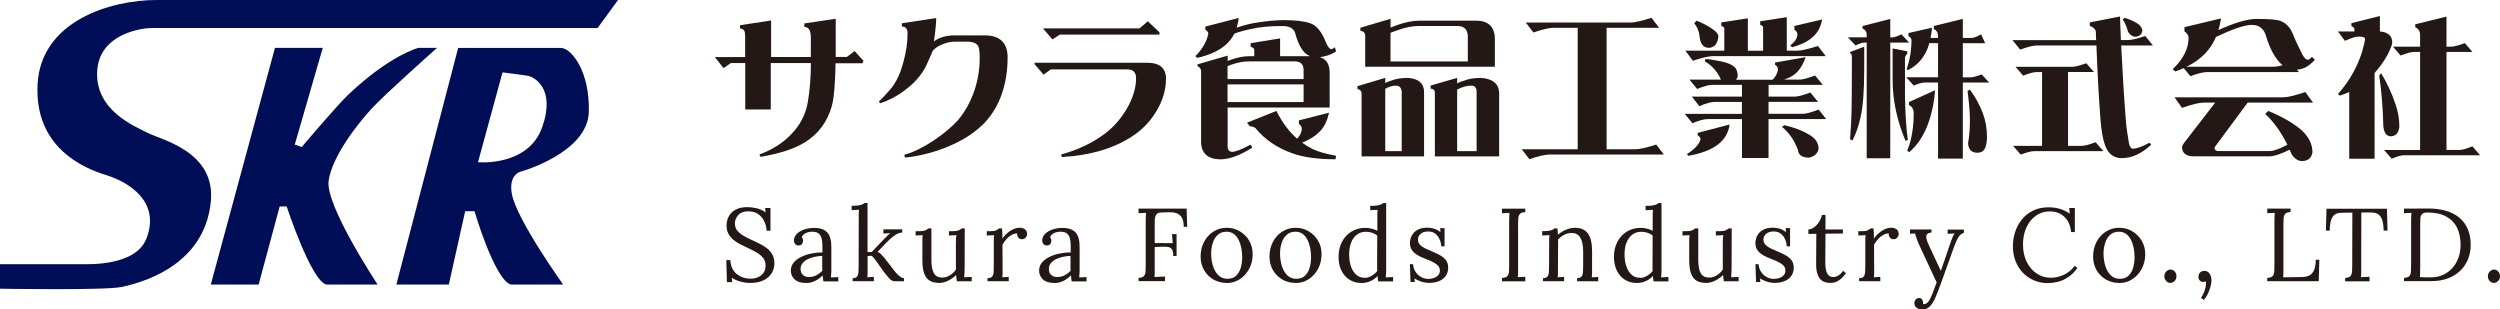 <?xml version="1.0" encoding="UTF-8"?><svg id="guide" xmlns="http://www.w3.org/2000/svg" viewBox="0 0 414.85 51.34"><defs><style>.cls-1{fill:#231815;}.cls-2{fill:#000e58;}</style></defs><path class="cls-1" d="M127.22,38.29c-.03-.55-.17-1.07-.4-1.56-.23-.49-.56-.89-1-1.2-.44-.31-.99-.46-1.67-.46-.71,0-1.26.2-1.63.6s-.57.87-.57,1.41c0,.48.14.89.41,1.21.28.33.63.61,1.07.86.44.25.91.49,1.4.71.44.2.87.4,1.31.63.44.22.83.48,1.19.76.35.29.64.63.85,1.02.21.4.32.87.32,1.42,0,.63-.16,1.19-.47,1.68s-.77.88-1.37,1.16c-.6.28-1.32.42-2.18.42-.52,0-1.05-.07-1.6-.22-.55-.15-1.04-.37-1.46-.65l.09.74h-.89l-.1-3.66h.67c.06,1.01.41,1.77,1.05,2.3.64.52,1.41.78,2.32.78.45,0,.86-.08,1.24-.25s.68-.41.9-.73c.22-.32.34-.71.34-1.17,0-.52-.14-.95-.41-1.29-.28-.34-.63-.64-1.07-.9-.44-.25-.9-.49-1.39-.72-.44-.2-.87-.4-1.29-.62-.42-.22-.81-.47-1.16-.75-.35-.28-.63-.62-.84-1.01-.21-.39-.32-.86-.32-1.41,0-.3.05-.62.15-.96.1-.34.28-.67.54-.99s.61-.57,1.07-.77,1.03-.3,1.73-.3c.44,0,.93.06,1.47.18.54.12,1.05.35,1.52.7l-.07-.74h.88v3.78h-.62Z"/><path class="cls-1" d="M136.63,46.68c-.03-.2-.06-.37-.07-.52-.01-.15-.03-.3-.05-.46-.39.39-.81.7-1.26.92-.45.22-.93.34-1.44.34-.87,0-1.52-.2-1.94-.59s-.64-.88-.64-1.45c0-.53.16-.98.49-1.37.33-.38.75-.7,1.27-.94.52-.25,1.09-.43,1.7-.55s1.21-.18,1.78-.16v-1.07c0-.4-.03-.78-.1-1.14-.07-.35-.22-.65-.45-.88-.23-.23-.6-.35-1.1-.36-.33-.01-.67.05-1.02.19-.35.14-.6.37-.76.71.09.09.15.2.18.32.03.12.04.23.04.34,0,.14-.06.3-.17.47-.11.18-.32.26-.6.25-.24,0-.42-.08-.55-.25s-.19-.36-.19-.59c0-.39.15-.74.44-1.05.29-.31.7-.56,1.21-.74.52-.18,1.1-.28,1.75-.28.96,0,1.67.26,2.13.76.46.51.68,1.32.67,2.42v1.28c0,.43,0,.86,0,1.29,0,.43,0,.86,0,1.3,0,.18,0,.37-.02.55s-.03.39-.05.62c.21-.01.41-.02.61-.03.2-.01.4-.02.61-.03v.72h-2.46ZM136.47,42.46c-.39.01-.8.06-1.23.15-.43.09-.83.21-1.19.39-.36.17-.65.4-.88.68-.22.28-.33.62-.32,1.02.02.42.16.74.42.95.26.21.56.32.92.32.47,0,.88-.09,1.23-.27.35-.18.7-.43,1.04-.75-.01-.13-.02-.26-.02-.41v-.46c0-.06,0-.24,0-.55s0-.66,0-1.07Z"/><path class="cls-1" d="M141.49,46.68v-.52c.35,0,.6-.09.73-.27.13-.18.21-.42.23-.74s.03-.68.03-1.09l.02-8.13c0-.18,0-.36,0-.53,0-.17.02-.36.04-.59-.21.01-.41.02-.61.03-.2.01-.4.02-.61.03v-.72c.5,0,.89-.02,1.17-.07.28-.05.48-.1.63-.17.14-.07.25-.14.34-.22h.5v8.13h.69l2.1-2.2c.19-.2.37-.37.53-.53s.32-.28.48-.39l-1.17.05v-.69h3.13v.52c-.39.03-.75.16-1.09.37-.34.21-.65.45-.93.71-.28.26-.52.51-.73.72l-1.34,1.41c.23.1.42.24.58.4.16.16.32.34.48.53l1.22,1.56c.06.07.16.2.3.4.14.2.32.41.52.64.2.23.41.42.64.59.22.16.43.24.63.24v.52h-1.56c-.32,0-.63-.17-.91-.5-.29-.33-.59-.71-.91-1.12-.3-.41-.57-.79-.8-1.13-.24-.34-.45-.63-.64-.88-.19-.25-.36-.45-.51-.59l-.7.03v2.36c0,.23,0,.43,0,.61s-.03.36-.06.56c.18-.01.37-.02.55-.03.18,0,.37-.01.55-.03v.71h-3.51Z"/><path class="cls-1" d="M155.89,46.95c-.62,0-1.14-.11-1.56-.34-.42-.23-.73-.62-.95-1.17-.21-.55-.32-1.29-.32-2.24v-3.06c0-.18,0-.37,0-.55,0-.18.03-.37.06-.57-.2.01-.39.02-.59.03-.2,0-.4.01-.59.03v-.71h.53c.49,0,.85-.05,1.07-.15.22-.1.4-.2.52-.32h.5v5.24c0,.99.14,1.72.42,2.21.28.49.76.72,1.44.71.44-.01.85-.15,1.25-.4s.71-.56.95-.92v-4.42c0-.27,0-.51.02-.71.01-.2.03-.4.07-.59-.21.01-.41.02-.62.03-.21,0-.41.01-.62.03v-.71h.53c.49,0,.85-.05,1.07-.15.22-.1.4-.2.52-.32h.5l-.02,6.5c0,.18,0,.44-.02.77-.01.33-.03.61-.05.84.21-.01.41-.02.62-.03.21-.01.41-.02.62-.03v.72h-2.46c-.03-.2-.06-.38-.08-.55-.02-.17-.03-.33-.04-.48-.36.36-.78.66-1.29.92s-1.01.39-1.51.39Z"/><path class="cls-1" d="M163.9,46.16c.36,0,.6-.09.74-.27.14-.18.22-.42.24-.74.02-.32.03-.68.03-1.09v-3.92c0-.18,0-.37,0-.55,0-.18.03-.37.06-.57-.21.01-.41.02-.61.03-.2,0-.4.01-.61.03v-.71h.53c.49,0,.83-.05,1.02-.15s.35-.2.47-.32h.5c.02.18.04.41.05.68.01.27.02.61.03,1.02.17-.29.41-.57.7-.84s.63-.5,1.01-.69c.37-.18.76-.28,1.18-.28.32,0,.6.09.84.26.24.17.36.45.36.82,0,.09-.03.2-.09.34-.06.13-.15.25-.28.34-.13.1-.29.15-.5.15-.25-.01-.45-.11-.6-.3-.15-.19-.21-.41-.17-.66-.29-.01-.58.06-.89.22-.3.16-.59.38-.85.66-.26.28-.5.61-.71.99l.02,4.23c0,.23,0,.43,0,.61s-.03.36-.06.56c.18-.01.36-.02.54-.03.18,0,.36-.01.54-.03v.71h-3.53v-.52Z"/><path class="cls-1" d="M177.83,46.68c-.03-.2-.06-.37-.07-.52-.01-.15-.03-.3-.05-.46-.39.39-.81.7-1.26.92-.45.22-.93.34-1.44.34-.87,0-1.52-.2-1.94-.59s-.64-.88-.64-1.45c0-.53.16-.98.49-1.37.33-.38.75-.7,1.27-.94.52-.25,1.09-.43,1.7-.55s1.21-.18,1.78-.16v-1.07c0-.4-.03-.78-.1-1.14-.07-.35-.22-.65-.45-.88-.23-.23-.6-.35-1.1-.36-.33-.01-.67.05-1.02.19-.35.14-.6.37-.76.71.09.09.15.2.18.32.03.12.04.23.04.34,0,.14-.06.3-.17.47-.11.18-.32.26-.6.25-.24,0-.42-.08-.55-.25s-.19-.36-.19-.59c0-.39.15-.74.44-1.05.29-.31.7-.56,1.21-.74.52-.18,1.1-.28,1.75-.28.96,0,1.67.26,2.13.76.46.51.68,1.32.67,2.42v1.28c0,.43,0,.86,0,1.29,0,.43,0,.86,0,1.3,0,.18,0,.37-.02.55s-.03.39-.05.62c.21-.01.41-.02.61-.03.2-.01.4-.02.61-.03v.72h-2.46ZM177.67,42.46c-.39.01-.8.06-1.23.15-.43.09-.83.21-1.19.39-.36.17-.65.4-.88.68-.22.28-.33.62-.32,1.02.02.42.16.74.42.95.26.21.56.32.92.32.47,0,.88-.09,1.23-.27.35-.18.7-.43,1.04-.75-.01-.13-.02-.26-.02-.41v-.46c0-.06,0-.24,0-.55,0-.31,0-.66,0-1.07Z"/><path class="cls-1" d="M188.93,46.68v-.57c.43-.02.73-.12.89-.3.16-.18.25-.42.27-.74s.03-.67.03-1.08v-7.43c0-.23,0-.45.02-.66s.02-.4.03-.58c-.21.01-.41.02-.62.03-.21.01-.41.02-.62.03v-.76h7.98l.09,3.01h-.57c0-.68-.11-1.19-.33-1.54-.22-.35-.5-.58-.86-.71-.36-.12-.75-.17-1.19-.16l-1.25.03c-.42.01-.72.11-.88.3-.16.19-.25.44-.28.75s-.03.67-.03,1.07v2.96l2.99.02-.12-1.5h.76v3.63h-.55c0-.52-.07-.88-.22-1.1-.14-.22-.36-.35-.66-.4-.3-.05-.69-.06-1.17-.03l-1.03.05v3.61c0,.31,0,.58,0,.8,0,.22-.02.41-.04.56.2-.01.39-.02.59-.03.19,0,.39-.01.58-.03.19-.01.39-.02.58-.02v.76h-4.38Z"/><path class="cls-1" d="M203.55,46.95c-.8,0-1.53-.19-2.18-.56-.65-.37-1.17-.89-1.56-1.55-.38-.66-.58-1.41-.58-2.26,0-.9.19-1.72.57-2.44.38-.72.89-1.29,1.55-1.71.65-.42,1.39-.63,2.2-.63s1.53.19,2.18.58c.65.38,1.18.9,1.56,1.56s.58,1.4.58,2.24c0,.88-.19,1.69-.58,2.42-.38.73-.9,1.3-1.56,1.73-.65.42-1.39.64-2.2.64ZM203.69,46.26c.61,0,1.09-.17,1.44-.52.36-.34.61-.79.77-1.34.15-.55.23-1.13.23-1.74,0-.52-.05-1.02-.15-1.52-.1-.5-.25-.95-.46-1.36-.21-.41-.47-.73-.8-.97s-.72-.36-1.18-.36c-.6,0-1.08.17-1.46.52-.38.34-.66.79-.83,1.34-.18.55-.27,1.14-.27,1.77,0,.71.1,1.38.29,2.02.2.64.49,1.16.89,1.56.4.4.91.6,1.51.6Z"/><path class="cls-1" d="M214.98,46.95c-.8,0-1.53-.19-2.18-.56-.65-.37-1.17-.89-1.56-1.55-.38-.66-.58-1.41-.58-2.26,0-.9.19-1.72.57-2.44.38-.72.89-1.29,1.55-1.71.65-.42,1.39-.63,2.2-.63s1.53.19,2.18.58c.65.38,1.18.9,1.56,1.56.39.65.58,1.4.58,2.24,0,.88-.19,1.69-.58,2.42-.38.73-.9,1.3-1.56,1.73-.65.42-1.39.64-2.2.64ZM215.12,46.26c.61,0,1.09-.17,1.44-.52s.61-.79.77-1.34c.15-.55.23-1.13.23-1.74,0-.52-.05-1.02-.15-1.52-.1-.5-.25-.95-.46-1.36-.21-.41-.47-.73-.8-.97s-.72-.36-1.18-.36c-.6,0-1.08.17-1.46.52-.38.34-.66.79-.83,1.34-.18.55-.27,1.14-.27,1.77,0,.71.1,1.38.29,2.02.2.64.49,1.16.89,1.56.4.4.91.6,1.51.6Z"/><path class="cls-1" d="M225.83,46.95c-.7,0-1.33-.18-1.89-.53-.56-.35-1.01-.85-1.33-1.5-.33-.65-.49-1.42-.49-2.3,0-.94.19-1.77.57-2.49.38-.72.9-1.29,1.57-1.7.67-.41,1.43-.62,2.28-.62.38,0,.75.05,1.13.15.37.1.67.21.89.34v-2.36c0-.18,0-.36,0-.53,0-.17.02-.36.04-.59-.21.01-.41.02-.61.03-.2.01-.4.02-.61.03v-.72c.5,0,.89-.02,1.17-.07s.48-.1.63-.17c.14-.07.26-.14.34-.22h.5v11.16c0,.18,0,.37-.02.55s-.03.39-.05.62c.21-.01.41-.02.61-.03.2-.01.4-.02.61-.03v.72h-2.46c-.03-.17-.06-.33-.08-.47-.02-.14-.03-.28-.04-.42-.32.36-.72.64-1.19.85-.47.21-.99.32-1.56.32ZM226.45,46.11c.38,0,.76-.11,1.14-.33s.7-.49.95-.81c-.01-.14-.02-.28-.02-.44v-.51l.02-4.95c-.28-.21-.58-.36-.9-.46s-.66-.15-1.01-.15c-.57,0-1.07.17-1.5.5-.42.33-.75.8-.96,1.39s-.32,1.3-.29,2.1c.02.7.13,1.32.34,1.87.2.55.49.98.86,1.3.37.32.83.47,1.37.47Z"/><path class="cls-1" d="M237.34,46.95c-.57,0-1.08-.08-1.53-.23-.45-.15-.81-.33-1.1-.52l.07.6h-.72l-.1-2.96h.53c.02.47.15.89.4,1.26.24.37.55.66.93.87.38.21.78.31,1.22.31.3,0,.59-.05.88-.15s.53-.25.72-.45.29-.46.29-.77-.09-.59-.28-.8-.44-.4-.75-.56c-.31-.16-.64-.31-1-.45-.34-.14-.69-.28-1.03-.43-.34-.15-.66-.33-.95-.53-.29-.21-.52-.46-.7-.76-.17-.3-.26-.66-.26-1.1,0-.24.05-.51.14-.79.09-.29.25-.56.46-.82s.52-.47.89-.64c.38-.17.86-.25,1.44-.25.31,0,.65.05,1.03.15.38.1.74.3,1.1.58l-.03-.65h.72v3.01h-.55c-.02-.4-.11-.79-.28-1.16-.16-.37-.4-.68-.7-.93-.31-.25-.71-.37-1.2-.37-.53,0-.94.13-1.24.4-.3.26-.45.57-.45.91s.11.65.34.89c.22.24.51.44.87.61.35.17.73.34,1.13.5.44.18.86.38,1.27.6s.75.49,1.01.82c.26.33.4.75.4,1.26,0,.57-.15,1.05-.44,1.43-.29.38-.66.66-1.12.83-.45.18-.93.27-1.42.27Z"/><path class="cls-1" d="M253.1,35.21c-.42.01-.72.11-.88.29-.17.18-.26.43-.28.74-.02.31-.03.67-.03,1.08v7.31c0,.31,0,.58,0,.8,0,.22-.02.41-.04.56.21-.01.41-.02.62-.03.21-.01.41-.02.62-.03v.76h-3.87v-.57c.44-.02.73-.12.89-.3s.25-.42.27-.74c.02-.32.03-.67.03-1.08v-7.43c0-.23,0-.45.02-.66.01-.21.02-.4.03-.58-.21.01-.41.02-.62.03-.21.01-.41.02-.62.03v-.76h3.87v.57Z"/><path class="cls-1" d="M256.04,46.68v-.52c.36,0,.6-.09.74-.27.14-.18.22-.42.24-.74.02-.32.03-.68.03-1.09l.02-3.92c0-.18,0-.37,0-.55,0-.18.03-.37.06-.57-.21.01-.41.02-.61.03-.2.01-.4.02-.61.03v-.72c.51,0,.89-.02,1.14-.07s.45-.1.58-.17c.13-.07.23-.14.31-.22h.5c.01.08.02.17.03.28s.01.22.03.34c.01.13.02.27.02.43.25-.22.53-.41.83-.59.3-.17.63-.31.96-.41.34-.1.67-.15,1.01-.15,1,0,1.72.31,2.18.94.46.63.69,1.6.69,2.91v3.2c0,.23,0,.43,0,.61,0,.18-.03.36-.06.56.18-.01.36-.02.54-.03.18,0,.36-.01.54-.03v.71h-3.51v-.52c.36,0,.6-.09.74-.27.14-.18.22-.42.24-.74.02-.32.03-.68.03-1.09v-2.41c-.01-.98-.18-1.73-.49-2.24-.32-.5-.81-.75-1.49-.74-.41.01-.82.12-1.21.33-.4.21-.73.47-.99.79.01.09.02.2.02.31v.36l-.02,4.39c0,.23,0,.43,0,.61,0,.18-.03.36-.06.56.18-.01.36-.02.54-.03.18,0,.36-.01.54-.03v.71h-3.51Z"/><path class="cls-1" d="M271.53,46.95c-.7,0-1.33-.18-1.89-.53-.56-.35-1.01-.85-1.33-1.5-.33-.65-.49-1.42-.49-2.3,0-.94.19-1.77.57-2.49.38-.72.9-1.29,1.57-1.7.67-.41,1.43-.62,2.28-.62.38,0,.75.05,1.13.15.37.1.67.21.88.34v-2.36c0-.18,0-.36,0-.53,0-.17.02-.36.04-.59-.21.01-.41.02-.61.03-.2.01-.4.02-.61.03v-.72c.51,0,.9-.02,1.17-.07.28-.05.49-.1.63-.17.14-.07.26-.14.34-.22h.5v11.16c0,.18,0,.37-.02.55-.01.18-.03.39-.05.62.21-.01.41-.02.61-.03.2-.01.4-.02.61-.03v.72h-2.46c-.03-.17-.06-.33-.08-.47s-.03-.28-.04-.42c-.32.36-.72.64-1.19.85-.47.21-.99.32-1.56.32ZM272.15,46.11c.38,0,.76-.11,1.14-.33.38-.22.7-.49.95-.81-.01-.14-.02-.28-.02-.44v-.51l.02-4.95c-.27-.21-.58-.36-.9-.46-.33-.1-.66-.15-1.01-.15-.57,0-1.07.17-1.5.5-.42.33-.74.8-.96,1.39s-.32,1.3-.29,2.1c.02.7.13,1.32.34,1.87.2.55.49.98.86,1.3.37.32.83.47,1.37.47Z"/><path class="cls-1" d="M283.14,46.95c-.62,0-1.14-.11-1.56-.34-.42-.23-.73-.62-.95-1.17-.21-.55-.32-1.29-.32-2.24v-3.06c0-.18,0-.37,0-.55,0-.18.03-.37.06-.57-.2.01-.39.02-.59.03-.2,0-.4.01-.59.03v-.71h.53c.49,0,.85-.05,1.07-.15s.4-.2.52-.32h.5v5.24c0,.99.14,1.72.42,2.21.28.49.76.72,1.44.71.44-.01.85-.15,1.25-.4s.71-.56.96-.92v-4.42c0-.27,0-.51.02-.71.01-.2.03-.4.07-.59-.21.01-.41.02-.62.03-.21,0-.41.01-.62.03v-.71h.53c.49,0,.85-.05,1.08-.15.22-.1.4-.2.52-.32h.5l-.02,6.5c0,.18,0,.44-.02.77-.01.33-.03.61-.05.84.21-.01.41-.02.62-.03.21-.01.41-.02.62-.03v.72h-2.46c-.03-.2-.06-.38-.08-.55-.02-.17-.03-.33-.04-.48-.36.36-.79.66-1.29.92-.51.26-1.01.39-1.51.39Z"/><path class="cls-1" d="M294.68,46.95c-.57,0-1.08-.08-1.53-.23s-.81-.33-1.1-.52l.07.6h-.72l-.1-2.96h.53c.02.47.15.89.4,1.26.24.37.55.66.93.87.38.21.79.31,1.22.31.3,0,.59-.05.88-.15.29-.1.53-.25.72-.45.2-.2.29-.46.29-.77s-.09-.59-.28-.8c-.19-.21-.44-.4-.75-.56s-.64-.31-1-.45c-.34-.14-.69-.28-1.03-.43-.34-.15-.66-.33-.96-.53-.29-.21-.52-.46-.7-.76-.17-.3-.26-.66-.26-1.1,0-.24.05-.51.14-.79.09-.29.25-.56.46-.82.22-.26.52-.47.89-.64.38-.17.86-.25,1.44-.25.31,0,.65.05,1.03.15.38.1.74.3,1.1.58l-.03-.65h.72v3.01h-.55c-.02-.4-.11-.79-.27-1.16-.16-.37-.4-.68-.71-.93-.31-.25-.71-.37-1.2-.37-.53,0-.94.13-1.24.4-.3.26-.45.57-.45.91s.11.65.34.89.51.44.87.61c.36.17.73.34,1.13.5.44.18.86.38,1.27.6.41.22.75.49,1.02.82.26.33.4.75.4,1.26,0,.57-.15,1.05-.44,1.43-.29.38-.66.66-1.12.83-.45.18-.93.27-1.42.27Z"/><path class="cls-1" d="M303.72,46.95c-.26,0-.53-.04-.81-.11s-.53-.22-.77-.44-.42-.54-.56-.95-.21-.97-.21-1.66l.03-4.99-1.32.02v-.74c.3-.01.6-.12.91-.34.31-.21.59-.5.83-.87.25-.37.42-.77.51-1.2h.59v2.41h2.89v.67l-2.89.03-.03,4.78c0,.52.04.95.13,1.31.09.36.23.63.42.82.19.18.45.28.76.28s.62-.09.9-.28c.28-.18.53-.43.75-.76l.46.38c-.25.38-.5.68-.75.9-.25.22-.49.38-.71.49-.23.11-.44.18-.64.21-.2.03-.36.04-.5.04Z"/><path class="cls-1" d="M308.52,46.16c.36,0,.6-.09.74-.27.14-.18.22-.42.24-.74.02-.32.03-.68.03-1.09v-3.92c0-.18,0-.37,0-.55,0-.18.03-.37.06-.57-.21.01-.41.02-.61.03-.2,0-.4.01-.61.03v-.71h.53c.49,0,.83-.05,1.02-.15.19-.1.35-.2.47-.32h.5c.02.18.04.41.05.68.01.27.02.61.03,1.02.17-.29.41-.57.71-.84s.63-.5,1.01-.69c.37-.18.76-.28,1.18-.28.32,0,.6.09.84.26.24.17.36.45.36.82,0,.09-.03.2-.09.34-.06.13-.15.25-.28.34-.13.1-.29.15-.5.15-.25-.01-.45-.11-.6-.3-.15-.19-.21-.41-.17-.66-.29-.01-.58.06-.89.22-.3.16-.59.38-.85.66-.26.28-.5.61-.71.99l.02,4.23c0,.23,0,.43,0,.61,0,.18-.03.36-.06.56.18-.01.36-.02.54-.03.18,0,.36-.01.54-.03v.71h-3.52v-.52Z"/><path class="cls-1" d="M318.96,51.34c-.36,0-.66-.09-.91-.26-.25-.17-.38-.44-.38-.79,0-.21.07-.4.21-.57.14-.17.32-.26.53-.26.28-.01.46.07.56.26.1.18.15.34.15.48v.11s0,.08-.02.13c.03.02.1.03.19.03.14,0,.29-.06.45-.17s.3-.28.43-.5c.15-.25.32-.63.52-1.13.2-.51.43-1.11.68-1.81l-2.68-5.74c-.3-.64-.51-1.15-.64-1.53-.13-.38-.22-.66-.27-.84l-.83.03v-.7h3.56v.52h-.07c-.48.03-.75.22-.79.54-.05.33.09.82.4,1.49l2.01,4.32c.26-.73.52-1.46.76-2.18.24-.72.48-1.43.72-2.14.09-.25.19-.51.28-.78.1-.27.19-.51.29-.72.1-.21.19-.35.27-.4l-1.19.07v-.7h2.7v.52c-.42.16-.74.43-.95.8-.21.37-.43.85-.65,1.44l-2.15,6c-.34.96-.66,1.78-.95,2.45-.29.67-.6,1.18-.95,1.53-.34.35-.77.52-1.29.52Z"/><path class="cls-1" d="M343.68,38.48c-.11-1.08-.49-1.91-1.13-2.51s-1.45-.89-2.45-.89c-.61,0-1.18.13-1.71.39s-1,.63-1.4,1.11-.72,1.06-.95,1.74c-.23.68-.34,1.44-.34,2.29,0,1.08.21,2.03.62,2.86.41.82.97,1.47,1.67,1.93.7.46,1.47.69,2.32.69.75,0,1.48-.17,2.2-.51.72-.34,1.31-.83,1.77-1.47l.45.36c-.49.68-1.03,1.2-1.6,1.56-.57.37-1.14.62-1.71.75-.57.13-1.09.2-1.56.2-.86,0-1.65-.15-2.36-.46-.72-.31-1.34-.74-1.86-1.3-.52-.56-.92-1.2-1.2-1.94-.28-.74-.42-1.54-.42-2.4,0-.81.12-1.6.37-2.37.25-.77.62-1.46,1.11-2.08.49-.62,1.11-1.11,1.87-1.48.75-.37,1.62-.55,2.62-.55.64,0,1.25.09,1.82.26.57.17,1.12.44,1.65.79l-.09-.93h.93v3.99h-.62Z"/><path class="cls-1" d="M351.65,46.95c-.8,0-1.53-.19-2.18-.56-.65-.37-1.17-.89-1.56-1.55-.38-.66-.58-1.41-.58-2.26,0-.9.19-1.72.57-2.44.38-.72.89-1.29,1.55-1.71.65-.42,1.39-.63,2.2-.63s1.53.19,2.18.58c.65.38,1.17.9,1.56,1.56.39.65.59,1.4.59,2.24,0,.88-.19,1.69-.58,2.42-.38.73-.9,1.3-1.56,1.73-.65.42-1.39.64-2.2.64ZM351.78,46.26c.61,0,1.09-.17,1.44-.52.35-.34.61-.79.76-1.34.15-.55.23-1.13.23-1.74,0-.52-.05-1.02-.15-1.52-.1-.5-.25-.95-.46-1.36-.21-.41-.47-.73-.8-.97-.33-.24-.72-.36-1.18-.36-.6,0-1.08.17-1.46.52-.38.34-.66.79-.83,1.34-.18.55-.27,1.14-.27,1.77,0,.71.1,1.38.29,2.02s.49,1.16.89,1.56.91.6,1.51.6Z"/><path class="cls-1" d="M360.15,46.95c-.26,0-.5-.11-.7-.32-.2-.21-.3-.47-.3-.78s.1-.57.31-.79c.21-.22.44-.33.71-.33.29,0,.52.11.71.33.19.22.28.48.28.79s-.1.57-.31.78c-.21.21-.44.32-.71.32Z"/><path class="cls-1" d="M365.69,49.76l-.46-.34c.13-.16.26-.39.4-.69s.25-.63.34-.99c.09-.36.11-.71.06-1.06-.08.03-.15.06-.22.08-.07.02-.14.03-.21.03-.22,0-.4-.08-.56-.24s-.23-.36-.23-.6c0-.32.09-.57.28-.74.19-.17.41-.26.66-.26.4,0,.71.15.91.46.21.3.31.67.31,1.11,0,.29-.05.64-.16,1.05-.11.41-.26.82-.45,1.21s-.41.72-.66.99Z"/><path class="cls-1" d="M376.23,46.68v-.57c.44-.02.73-.12.89-.3s.25-.42.27-.74c.02-.32.03-.67.03-1.08v-7.43c0-.23,0-.45.02-.66.01-.21.02-.4.03-.58-.21.01-.41.02-.62.03-.21.01-.41.02-.62.03v-.76h3.87v.57c-.42.01-.72.11-.88.29-.17.18-.26.43-.28.74-.02.31-.03.67-.03,1.08v7.38c0,.31,0,.57,0,.79,0,.22-.02.4-.04.55l3.21-.05c.72-.01,1.27-.24,1.64-.69.37-.45.56-1.17.56-2.18h.59l-.1,3.56h-8.53Z"/><path class="cls-1" d="M395.54,38.27c-.01-.68-.08-1.24-.21-1.68-.13-.45-.35-.78-.66-1.01s-.77-.33-1.37-.32h-1.46l-.02,9.37c0,.31,0,.58,0,.8s-.02.41-.04.56c.24-.01.48-.02.71-.03.24-.01.47-.02.71-.03v.76h-4.04v-.57c.44-.02.73-.13.88-.31.15-.18.24-.43.26-.75.02-.32.03-.67.03-1.06l.02-8.72-1.77.02c-.72,0-1.23.24-1.53.72-.3.48-.45,1.23-.45,2.25h-.64l.1-3.63h10.03l.1,3.63h-.65Z"/><path class="cls-1" d="M398.91,46.11c.44-.02.73-.12.89-.3s.25-.42.27-.74c.02-.32.03-.67.03-1.08v-7.43c0-.23,0-.45.02-.66.01-.21.02-.4.03-.58-.21.01-.41.02-.62.03-.21.01-.41.02-.62.03v-.76l4.06-.02c1.03,0,1.98.12,2.84.36.86.24,1.6.61,2.23,1.11.62.5,1.11,1.13,1.44,1.89.34.76.51,1.66.51,2.69,0,.79-.14,1.55-.41,2.27-.27.72-.69,1.36-1.24,1.92-.55.56-1.24,1-2.05,1.32-.82.33-1.77.49-2.85.49h-4.52v-.57ZM401.59,44.65c0,.31,0,.57,0,.79,0,.22-.02.4-.04.55.31.01.59.02.85.03.26,0,.48,0,.65,0h.34c.74,0,1.42-.14,2.02-.41.6-.28,1.12-.66,1.55-1.14.43-.49.76-1.06,1-1.72.24-.66.35-1.37.35-2.14,0-1.09-.2-2.03-.59-2.83-.4-.8-1-1.41-1.81-1.86-.82-.44-1.85-.66-3.11-.66-.42,0-.72.09-.88.26-.17.17-.26.41-.28.72-.02.31-.03.67-.03,1.08v7.32Z"/><path class="cls-1" d="M413.84,46.95c-.26,0-.5-.11-.7-.32-.2-.21-.3-.47-.3-.78s.1-.57.31-.79c.21-.22.44-.33.71-.33.29,0,.52.11.71.33.19.22.28.48.28.79s-.1.57-.31.78c-.21.21-.44.32-.71.32Z"/><path class="cls-2" d="M102.56,0H25.98C18.34,0,6.82,3.48,6.24,13.94c-.58,10.46,7.55,13.94,11.33,15.1,3.78,1.16,9.05,4.37,6.77,10.45-1.74,4.65-9.39,4.35-10.84,4.35H0v4.07s17.57.29,20.18-.29c2.62-.58,13.77-3.15,14.81-14.23.77-8.22-8.13-10.16-10.45-11.32-2.32-1.17-8.71-3.78-8.42-10.17.29-6.38,7.55-7.25,9-7.25h74.04l3.4-4.65Z"/><path class="cls-2" d="M53.57,7.94h-7.94l-10.65,39.27h7.94l3.49-12.95h1.16s4.06,12.36,6.58,12.95h8.51s-8.71-13.14-8.13-17.21c.58-4.07,4.84-9.49,7.16-12,2.32-2.51,10.84-10.06,10.84-10.06h-3.1s-4.65,1.16-11.61,7.74c-1.91,1.81-7.75,8.71-7.75,8.71l-1.16-.39,4.65-16.06Z"/><path class="cls-2" d="M86.48,28.46s11.03-3.1,11.23-9.87c.19-6.77-2.91-10.64-4.65-10.64h-17.03l-10.26,39.27h8.71l2.71-12.17h1.55s3.28,11.21,6,12.17h8.71s-7.78-10.85-8.52-15.08c-.57-3.3,1.55-3.68,1.55-3.68ZM79.32,26.91l4.07-14.9s3.44.43,4.26.58c.83.15,4.65,1.94,2.32,8.52-2.32,6.58-10.64,5.81-10.64,5.81Z"/><path class="cls-1" d="M143.28,10.12l-.17.38h-4.46c-.02,1.05-.05,2-.1,2.86-.1,2.02-.28,3.45-.53,4.28-.75,2.62-2.25,4.62-4.48,5.99-1.69,1.05-4.13,1.85-7.34,2.4l-.18-.4c2.09-.77,3.82-1.85,5.18-3.26,1.52-1.52,2.46-3.29,2.83-5.31.35-2.04.53-4.23.53-6.59h-6.66v7.69h-4.23v-7.69h-2.4l-1.2.83-1.38-1.73v-.1h4.96v-3.38c0-.52-.05-.85-.15-1-.08-.15-.32-.28-.7-.38v-.53l5.16-.78v6.06h6.59v-3.21c0-1.19-.36-1.78-1.08-1.78v-.58l5.21-.78v6.34h1.85l1.28-.98,1.48,1.63Z"/><path class="cls-1" d="M167.2,9.6c0,2.39-.4,4.6-1.2,6.64-.85,2.09-2.06,3.78-3.63,5.08-1.55,1.32-3.47,2.41-5.74,3.28-2.1.8-4.25,1.32-6.44,1.55l-.15-.45c1.45-.4,3.08-1.19,4.89-2.38,1.69-1.14,3.04-2.27,4.06-3.41,1.12-1.34,2-2.91,2.65-4.73.62-1.8.93-3.62.93-5.46,0-1.07-.08-1.76-.25-2.08-.27-.48-.92-.73-1.95-.73h-1.88c-.7,0-1.39.14-2.05.43-.73.27-1.29.64-1.68,1.13-.32.77-.71,1.65-1.18,2.66-.72,1.35-1.77,2.56-3.16,3.63-1.37,1.09-2.83,1.88-4.38,2.38l-.2-.3c.55-.5,1.19-1.19,1.93-2.05.93-1.09,1.65-2.6,2.15-4.53.45-1.64.68-3.21.68-4.73,0-.75-.32-1.13-.95-1.13v-.53l5.71-.88c-.02.92-.14,2.21-.38,3.88.88-.67,2.05-1,3.48-1h4.94c2.54,0,3.81,1.24,3.81,3.73Z"/><path class="cls-1" d="M193.48,13.08c0,1.82-.53,3.61-1.58,5.36-1,1.67-2.3,3.04-3.91,4.11-3.11,2.07-7.04,3.24-11.8,3.51l-.1-.43c2.47-.67,4.69-1.67,6.64-3.01,1.67-1.12,3.06-2.6,4.16-4.43,1.09-1.82,1.63-3.57,1.63-5.23,0-.97-.5-1.45-1.5-1.45h-12.65l-1.2.88-1.5-1.75v-.23h18.66c2.1,0,3.16.89,3.16,2.68ZM192.4,5.74h-16.53l-1.23.8-1.58-1.83h16.03l1.38-1.18,1.93,1.83v.38Z"/><path class="cls-1" d="M205.55,2.96c-.07.58-.17,1.13-.33,1.63,1.07-.37,2.09-.63,3.06-.8,1.85-.3,3.46-.45,4.81-.45,1.85,0,3.28.17,4.28.5,1.1.35,2,1.46,2.71,3.33.3.65.58.98.83.98.13,0,.33-.1.6-.3l.2.68c-.77.52-1.67.84-2.7.95,1.08.32,1.63,1.18,1.63,2.58v5.79h-16.93v6.44c0,.6.26.9.78.9s1.53-.39,3.03-1.18l.3.48c-2.04,1.29-3.8,1.94-5.28,1.95-1.94,0-3.02-.84-3.23-2.53v-12.05c0-.42-.2-.71-.6-.88v-.3l5.01-1.45v.88l.48-.18c1.14-.4,2.15-.6,3.03-.6h.9v-1.08c0-.2-.2-.37-.6-.5v-.58l4.89-.8v2.96h4.99c-.27-.12-.54-.28-.83-.5-.7-.7-1.25-1.8-1.65-3.31-.25-.8-.95-1.2-2.1-1.2-2.17,0-3.92.17-5.26.5-.82.15-1.73.4-2.73.75-.32.62-.72,1.17-1.2,1.65-1.17,1.12-2.83,1.91-4.98,2.38l-.3-.28c1.19-1.2,1.9-2.45,2.15-3.73,0-.23-.17-.46-.5-.68v-.5l5.59-1.45ZM203.7,10.97v2.15h12.62v-1.48c0-.97-.49-1.45-1.48-1.45h-7.64c-.89,0-1.85.18-2.88.55l-.63.22ZM203.7,14.01v2.93h12.62v-2.93h-12.62ZM220.53,18.71c-.29,1.42-.86,2.52-1.73,3.31-.67.65-1.58,1.2-2.73,1.65.53.38,1.09.73,1.68,1.03.9.45,2.22.83,3.96,1.15l-.1.58c-2.86,0-5.18-.31-6.99-.93-2.62-.9-4.73-2.32-6.31-4.26-.27-.18-.57-.28-.9-.28l-.48-.6,4.88-1.95c.95,1.9,2.1,3.44,3.43,4.61.52-.55.78-1.11.78-1.68,0-.28-.16-.54-.48-.78v-.58l4.99-1.28Z"/><path class="cls-1" d="M229.87,12.93v.85c.32-.17.65-.3,1-.4.7-.3,1.64-.45,2.81-.45,1.7.13,2.58.88,2.63,2.25v10.77h-10.37v-10.47c-.02-.4-.24-.63-.68-.7v-.48l4.61-1.38ZM230.75,3.13v1.45l1.03-.4c1.4-.5,2.66-.75,3.76-.75h9.39c2.09,0,3.13,1.04,3.13,3.13v4.51h-21.52v-5.19c-.03-.45-.3-.71-.8-.78v-.5l5.01-1.48ZM229.87,25.08h2.73v-9.89c-.07-.65-.39-.98-.98-.98s-1.15.18-1.75.53v10.35ZM230.75,10.2h12.82v-4.11c0-1.19-.59-1.78-1.78-1.78h-6.26c-1.12,0-2.32.23-3.61.7l-1.18.43v4.76ZM241.8,12.93v.9c.38-.2.78-.35,1.18-.45.7-.3,1.64-.45,2.83-.45,1.9.15,2.89.97,2.96,2.45v10.57h-10.67v-10.67c-.03-.35-.27-.54-.7-.58v-.5l4.41-1.28ZM241.8,25.08h3.23v-9.99c-.05-.58-.34-.88-.88-.88-.73,0-1.52.22-2.35.65v10.22Z"/><path class="cls-1" d="M274.04,2.96l1.28,1.65h-8.72v20.16h4.81c.63,0,1.78-.26,3.43-.78l1.25,1.65h-18.89c-.78,0-1.92.26-3.41.78l-1.28-1.65h9.29V4.61h-3.91c-.8,0-1.95.26-3.43.78l-1.28-1.65h17.43c.63,0,1.77-.26,3.41-.78Z"/><path class="cls-1" d="M283,9.8c.48,0,1.3.12,2.45.35,1.2.23,2.05.61,2.53,1.13.25.37.38.82.38,1.35-.05.23-.14.43-.28.6h6.04c.07-.05.13-.11.18-.18.28-.27.5-.64.65-1.13.05-.17.08-.29.08-.38,0-.38-.16-.64-.48-.78v-.38l5.08-.9c-.28.85-.67,1.58-1.15,2.18-.55.68-1.36,1.2-2.43,1.55h2.61c.47,0,1.31-.23,2.53-.68l1.28,1.55h-8.99v1.95h4.38c.48,0,1.34-.23,2.55-.68l1.28,1.55h-8.22v1.98h5.76c.48,0,1.34-.23,2.56-.7l1.25,1.58h-9.57v6.46h-4.41v-6.46h-5.69c-.58,0-1.43.23-2.53.68l-1.28-1.55h9.49v-1.98h-4.51c-.58,0-1.44.23-2.55.7l-1.25-1.58h8.32v-1.95h-4.91c-.58,0-1.43.23-2.53.68l-1.28-1.55h5.24c-.62-1.35-1.51-2.36-2.68-3.03l.1-.4ZM290.04,3.06v5.36h2.53v-3.91c0-.15-.16-.28-.48-.38v-.6l4.41-.68v5.56h1.75c.63,0,1.78-.26,3.43-.78l1.28,1.68h-18.61c-.79,0-1.93.26-3.43.78l-1.25-1.68h6.46v-3.71c0-.15-.17-.28-.5-.4v-.58l4.41-.68ZM287.01,20.67c-.18,1.35-.83,2.45-1.93,3.31-1.17.89-2.81,1.51-4.94,1.88l-.2-.3c1.25-.78,2-1.59,2.25-2.43,0-.25-.16-.48-.48-.7v-.38l5.28-1.38ZM281.53,3.43c1.14.45,2.08.96,2.83,1.53.52.35.78.73.78,1.13-.12,1.17-.63,1.79-1.55,1.85-.95,0-1.48-.68-1.58-2.05-.1-.75-.39-1.44-.88-2.05l.4-.4ZM296.1,20.77c1.69.4,3.07.93,4.13,1.58,1.03.6,1.55,1.38,1.55,2.33-.15.78-.68,1.28-1.58,1.48-1.15,0-1.77-.43-1.85-1.28-.58-1.59-1.47-2.86-2.65-3.83l.4-.28ZM302.37,3.23c-.23,1.2-.71,2.13-1.43,2.78-.77.78-1.95,1.39-3.56,1.83l-.3-.3c.78-.6,1.18-1.22,1.18-1.85,0-.28-.17-.54-.5-.78v-.6l4.61-1.08Z"/><path class="cls-1" d="M315.52,5.69l1.28,1.38h-3.13v19.19h-3.91V7.07h-.4c-.33,0-.82.16-1.45.48l-1.28-1.35h3.13v-.4c0-.52-.23-.88-.7-1.08v-.4l4.61-1.18v3.06h.4c.27,0,.75-.17,1.45-.5ZM309.35,7.74v3.63c0,3.64-.2,6.33-.6,8.07-.32,1.45-.77,2.74-1.35,3.86l-.4-.18c.15-1.87.23-3.48.25-4.83.03-1.89.05-4.19.05-6.91v-1.95c0-.33-.1-.53-.3-.6v-.2l2.35-.88ZM314.06,8.04l2.43.48v.4c-.25.25-.38.48-.38.68v6.26c.05,3.07.21,5.52.48,7.34l-.38.2c-1.44-3.42-2.15-6.81-2.15-10.17v-5.19ZM320.6,4.61c-.05.6-.13,1.16-.25,1.68h1.25v-.3c0-.55-.23-.94-.7-1.18v-.5l4.81-1.18v3.16h1.45c.38,0,.91-.2,1.58-.6l.68,1.48h-3.71v5.66h1.35c.33,0,.93-.16,1.78-.48l1.25,1.35h-4.38v12.62h-4.11v-12.62h-2.25c-.42,0-1.01.17-1.78.5l-1.25-1.38h5.28v-5.66h-1.45c-.18.67-.41,1.24-.68,1.7-.63,1.2-1.59,2.13-2.88,2.78l-.2-.17c.53-1.54.8-3.14.8-4.81,0-.25-.17-.48-.5-.68v-.5l3.91-.88ZM321.1,14.98c-.12,1.87-.48,3.67-1.1,5.41-.73,2.07-1.8,3.7-3.21,4.88l-.3-.3c.45-1.02.77-2.3.95-3.86.08-.73.12-1.5.12-2.3,0-.67-.26-1.13-.78-1.38v-.5l4.31-1.95ZM326.89,14.88c.88,1.17,1.6,2.48,2.15,3.93.45,1.22.68,2.52.68,3.91,0,.8-.12,1.44-.35,1.93-.27.47-.68.7-1.23.7-.93,0-1.45-.48-1.55-1.45,0-.3.02-.46.05-.48.17-1.19.25-2.33.25-3.43,0-1.24-.13-2.87-.4-4.91l.4-.2Z"/><path class="cls-1" d="M356,5.99l1.25,1.55h-5.26c.22,4.59.48,8.76.78,12.5.08,1.04.25,2.26.5,3.68.12.63.34.95.68.95.6,0,1.51-.33,2.73-.98l.3.3c-1.57,1.5-3.21,2.25-4.91,2.25-1.29,0-2.2-.68-2.73-2.05-.37-.98-.63-2.41-.78-4.28-.28-3.67-.51-7.8-.68-12.37h-9.79c-.67,0-1.62.23-2.86.7l-1.28-1.58h13.88c-.02-.5-.03-.99-.05-1.48-.12-.4-.45-.69-1-.88v-.58l5.01-.98c.05,1.34.1,2.64.15,3.91h1.2c.53,0,1.49-.23,2.86-.68ZM346.2,10.5l1.28,1.45h-4.31v12.25h2.35c.42,0,1.16-.2,2.23-.6l1.28,1.48h-11.45c-.52,0-1.27.19-2.25.58l-1.28-1.45h4.81v-12.25h-.88c-.53,0-1.29.2-2.25.6l-1.28-1.48h9.49c.42,0,1.17-.19,2.25-.58ZM352.56,2.96c.83.25,1.55.57,2.15.95.52.37.78.77.78,1.2-.1.63-.49.96-1.18.98-.42,0-.81-.27-1.18-.8-.25-.9-.54-1.59-.88-2.05l.3-.28Z"/><path class="cls-1" d="M368.55,3.06c-.1.68-.24,1.33-.43,1.93,2.74-1.24,4.84-1.85,6.31-1.85,1.89,0,3.17.09,3.86.28.97.35,1.68,1.04,2.13,2.08.42,1.07.98,2.28,1.68,3.63.3.52.58.78.85.78.2,0,.43-.16.68-.48l.5.48c-.92,1.05-1.91,1.6-2.98,1.65l.33.4h-15.18c-.65,0-1.6.22-2.83.68l-1.1-1.33c-.45.2-.93.38-1.43.55l-.4-.38c1.75-1.67,2.63-3.4,2.63-5.19,0-.4-.23-.76-.68-1.08v-.7l6.06-1.45ZM382.55,15.28l1.28,1.75h-10.85l-5.51,7.44c0,.4.23.6.7.6h8.42c.67,0,1.66-.35,2.98-1.05-1.1-2.19-2.33-3.89-3.68-5.11l.5-.5c2.1.84,3.91,1.86,5.41,3.08,1.29,1.15,1.93,2.41,1.93,3.78-.15.95-.73,1.44-1.75,1.45-.62,0-1.18-.36-1.68-1.08-.12-.27-.23-.53-.35-.8-1.49.73-2.6,1.1-3.36,1.1h-12.52c-1.32,0-1.98-.53-1.98-1.58,0-.1.1-.3.3-.6l5.21-6.74h-1.78c-.87,0-2.11.29-3.73.88l-1.25-1.75h18.01c.68,0,1.92-.29,3.71-.88ZM362.83,11.07h14.53c.32,0,.79-.08,1.43-.25-.2-.15-.38-.31-.53-.48-.9-.99-1.64-2.4-2.2-4.26-.35-1.3-1.15-1.95-2.4-1.95-1.15,0-3.13.67-5.94,2-.37.87-.82,1.61-1.35,2.23-.85,1.07-2.03,1.97-3.53,2.71Z"/><path class="cls-1" d="M394.92,2.66v2.56c1.37.12,2.05.73,2.05,1.85,0,.33-.28,1.04-.83,2.13-.63,1.09-1.34,2.05-2.1,2.91v14.23h-4.21v-11.07c-.52.23-1.04.43-1.58.6l-.28-.28c1.84-2.07,3.16-4.38,3.98-6.94.33-1.19.5-1.91.5-2.18,0-.23-.23-.36-.68-.38h-.58c-.34,0-1.03.23-2.08.68l-1.15-1.55h2.73v-.4c0-.17-.17-.33-.5-.5v-.48l4.71-1.18ZM395.12,12.15c.93,1.5,1.73,3.21,2.38,5.11.43,1.24.65,2.5.65,3.78-.12,1-.58,1.53-1.38,1.58-.77,0-1.19-.58-1.28-1.75-.08-3.04-.31-5.81-.68-8.32l.3-.4ZM409.03,7.17l1.25,1.45h-4.31v16.26h2.25c.38,0,1.07-.2,2.05-.6l1.28,1.48h-12.62c-.47,0-1.15.19-2.05.58l-1.28-1.45h5.99V8.62h-.98c-.53,0-1.29.2-2.25.6l-1.28-1.48h4.51v-1.95c0-.6-.27-1.03-.8-1.28v-.48l5.18-1.28v4.99h.8c.42,0,1.17-.19,2.25-.58Z"/></svg>
